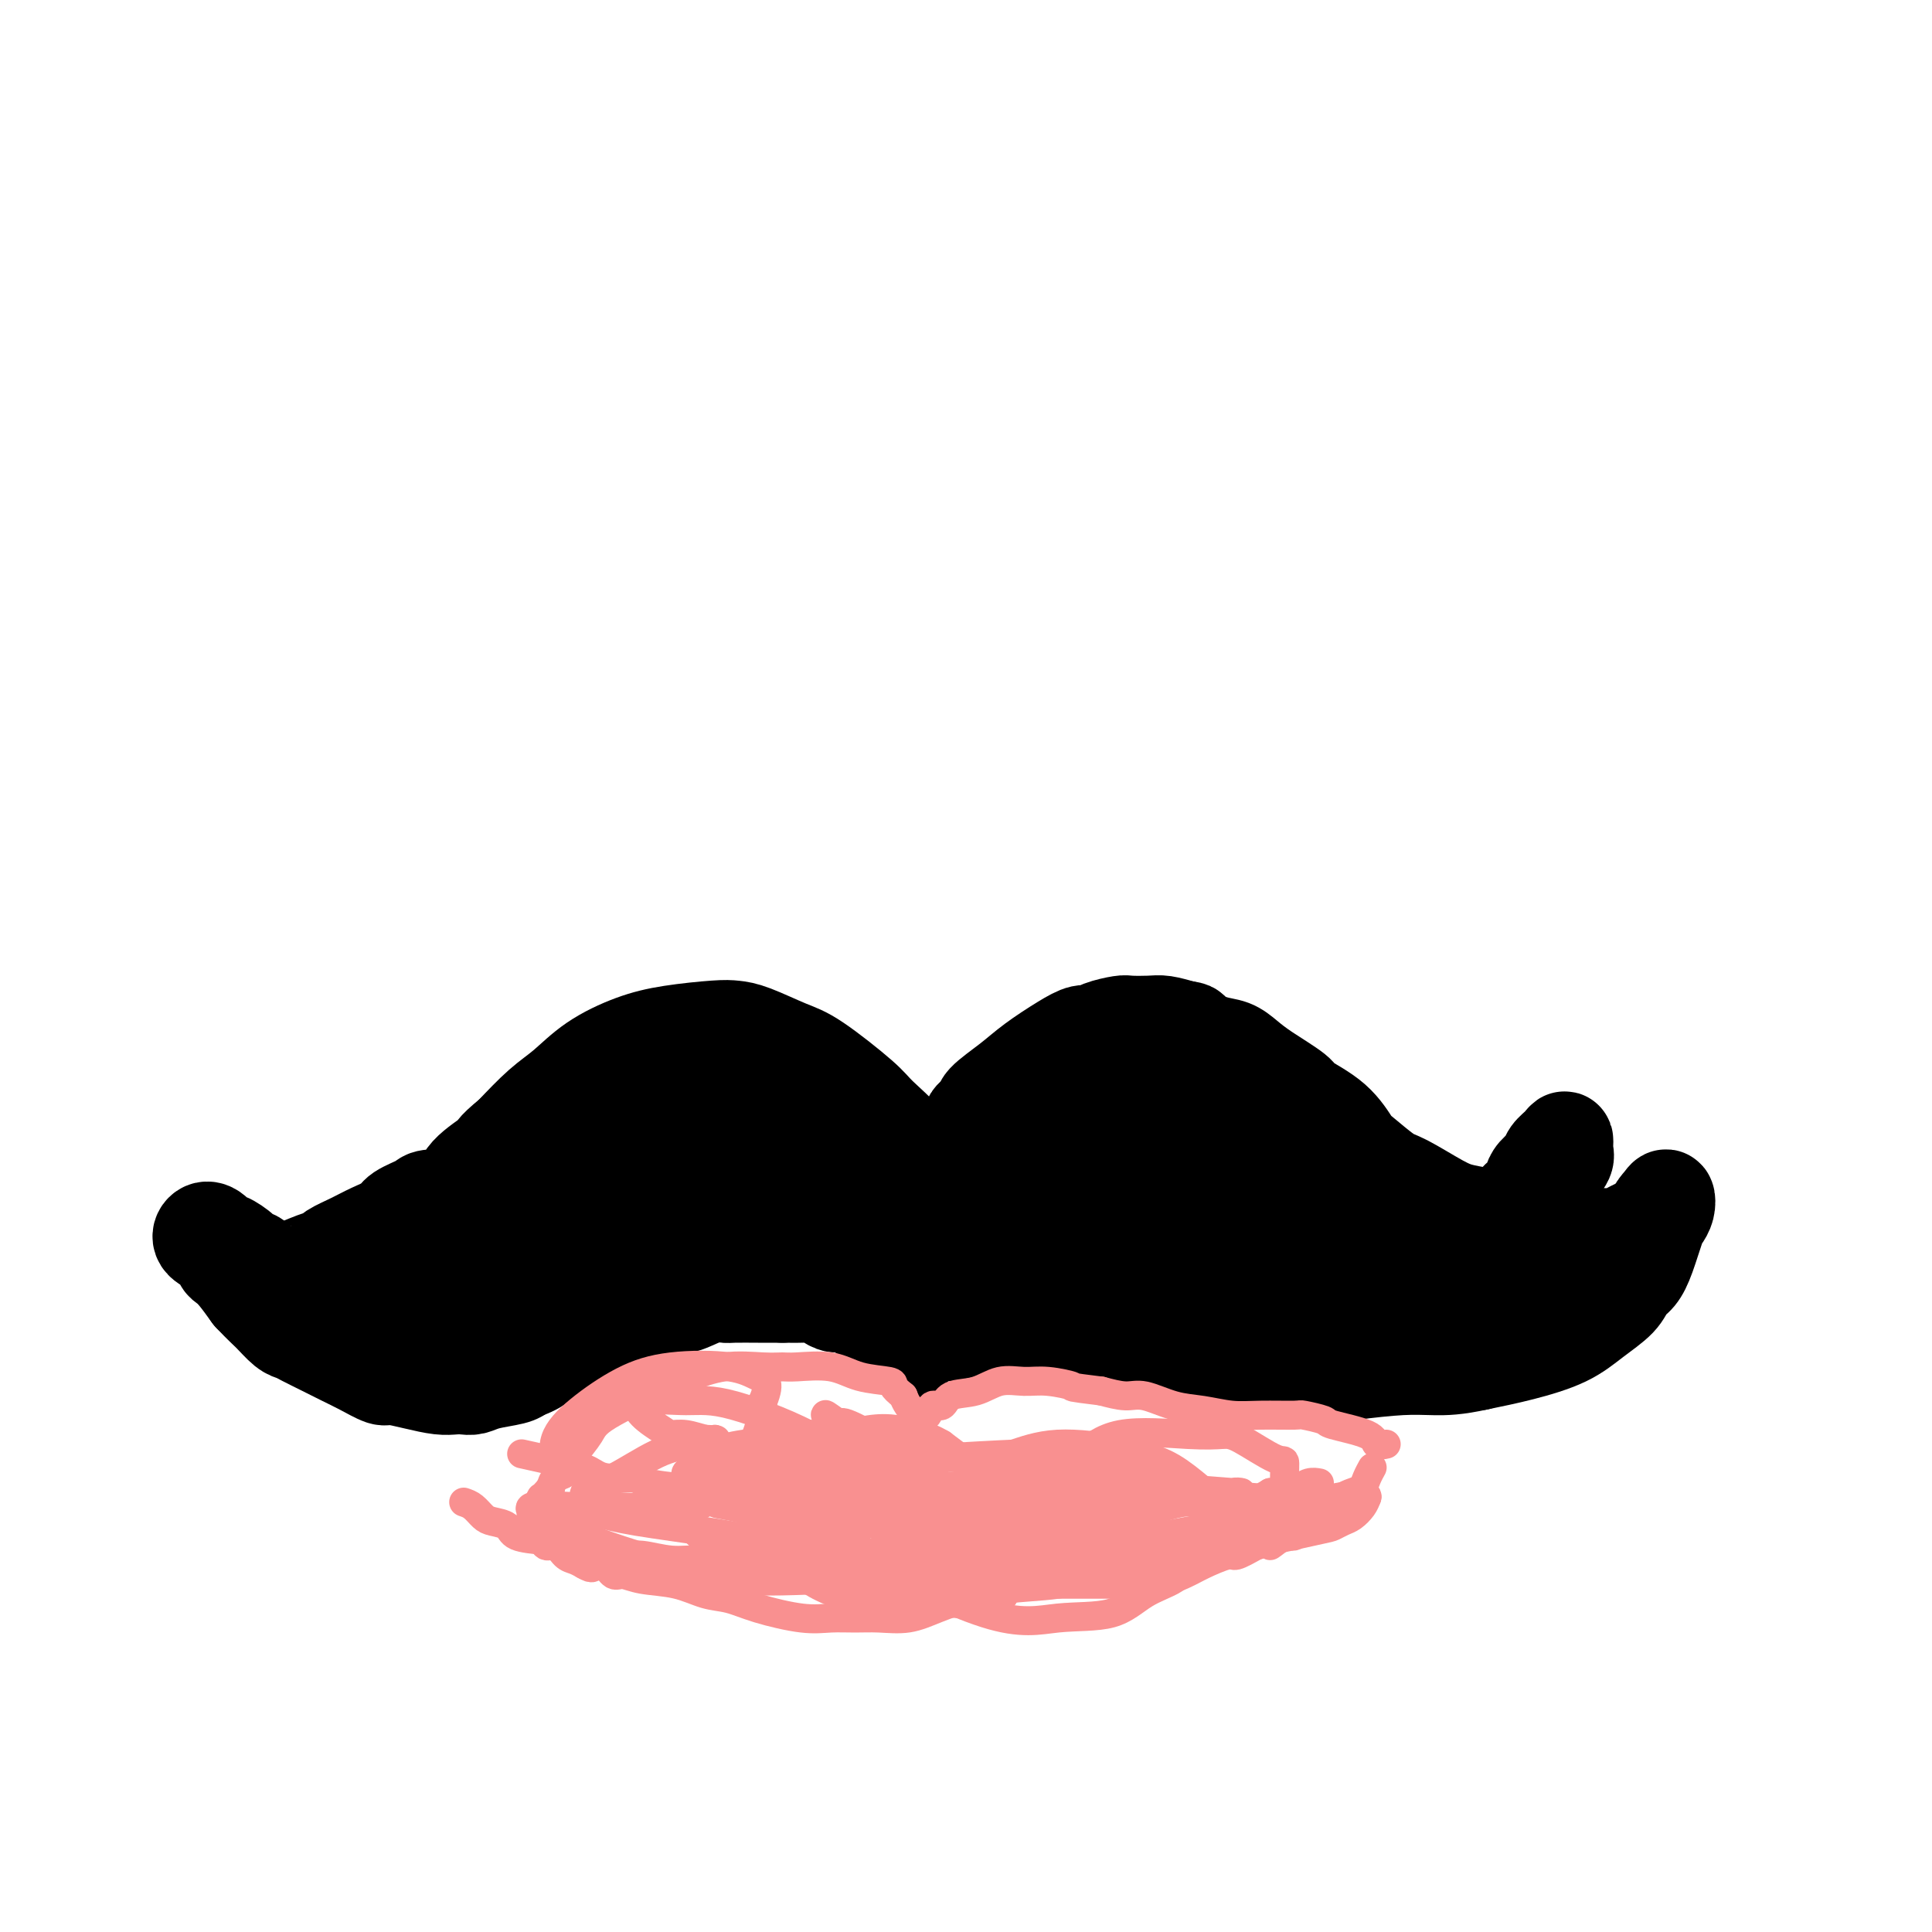 <svg viewBox='0 0 400 400' version='1.1' xmlns='http://www.w3.org/2000/svg' xmlns:xlink='http://www.w3.org/1999/xlink'><g fill='none' stroke='#000000' stroke-width='20' stroke-linecap='round' stroke-linejoin='round'><path d='M193,243c-2.136,-1.484 -4.273,-2.968 -5,-4c-0.727,-1.032 -0.046,-1.612 -1,-3c-0.954,-1.388 -3.543,-3.584 -5,-5c-1.457,-1.416 -1.783,-2.054 -4,-4c-2.217,-1.946 -6.325,-5.202 -9,-7c-2.675,-1.798 -3.918,-2.140 -6,-3c-2.082,-0.860 -5.005,-2.240 -7,-3c-1.995,-0.760 -3.064,-0.901 -4,-1c-0.936,-0.099 -1.740,-0.158 -4,0c-2.260,0.158 -5.975,0.532 -9,1c-3.025,0.468 -5.360,1.029 -8,2c-2.640,0.971 -5.584,2.353 -8,4c-2.416,1.647 -4.304,3.559 -6,5c-1.696,1.441 -3.199,2.412 -5,4c-1.801,1.588 -3.901,3.794 -6,6'/><path d='M106,235c-4.498,3.664 -3.244,3.324 -4,4c-0.756,0.676 -3.523,2.369 -5,4c-1.477,1.631 -1.664,3.199 -3,4c-1.336,0.801 -3.820,0.833 -5,1c-1.180,0.167 -1.056,0.467 -2,1c-0.944,0.533 -2.957,1.298 -4,2c-1.043,0.702 -1.115,1.340 -2,2c-0.885,0.660 -2.583,1.341 -4,2c-1.417,0.659 -2.552,1.295 -4,2c-1.448,0.705 -3.208,1.480 -4,2c-0.792,0.520 -0.614,0.785 -1,1c-0.386,0.215 -1.335,0.381 -3,1c-1.665,0.619 -4.044,1.692 -5,2c-0.956,0.308 -0.488,-0.148 -1,0c-0.512,0.148 -2.003,0.899 -3,1c-0.997,0.101 -1.498,-0.450 -2,-1'/><path d='M54,263c-6.297,2.363 -2.040,0.271 -1,-1c1.040,-1.271 -1.139,-1.721 -2,-2c-0.861,-0.279 -0.406,-0.388 -1,-1c-0.594,-0.612 -2.239,-1.727 -3,-2c-0.761,-0.273 -0.638,0.297 -1,0c-0.362,-0.297 -1.208,-1.460 -2,-2c-0.792,-0.540 -1.530,-0.458 -2,0c-0.470,0.458 -0.671,1.290 0,2c0.671,0.710 2.213,1.298 3,2c0.787,0.702 0.819,1.518 1,2c0.181,0.482 0.510,0.630 1,1c0.490,0.370 1.140,0.963 2,2c0.860,1.037 1.930,2.519 3,4'/><path d='M52,268c2.298,2.439 3.044,3.038 4,4c0.956,0.962 2.121,2.288 3,3c0.879,0.712 1.473,0.809 2,1c0.527,0.191 0.989,0.476 2,1c1.011,0.524 2.572,1.289 4,2c1.428,0.711 2.723,1.370 4,2c1.277,0.630 2.537,1.230 4,2c1.463,0.770 3.130,1.709 4,2c0.870,0.291 0.943,-0.066 2,0c1.057,0.066 3.098,0.554 5,1c1.902,0.446 3.665,0.848 5,1c1.335,0.152 2.241,0.052 3,0c0.759,-0.052 1.369,-0.055 2,0c0.631,0.055 1.283,0.169 2,0c0.717,-0.169 1.501,-0.623 3,-1c1.499,-0.377 3.714,-0.679 5,-1c1.286,-0.321 1.643,-0.660 2,-1'/><path d='M108,284c2.298,-0.789 3.044,-1.262 4,-2c0.956,-0.738 2.121,-1.742 3,-2c0.879,-0.258 1.470,0.231 2,0c0.530,-0.231 0.999,-1.183 2,-2c1.001,-0.817 2.534,-1.499 4,-2c1.466,-0.501 2.864,-0.821 4,-1c1.136,-0.179 2.010,-0.216 4,-1c1.990,-0.784 5.097,-2.315 7,-3c1.903,-0.685 2.603,-0.523 4,-1c1.397,-0.477 3.490,-1.592 5,-2c1.510,-0.408 2.435,-0.109 3,0c0.565,0.109 0.770,0.029 2,0c1.230,-0.029 3.485,-0.008 5,0c1.515,0.008 2.290,0.002 3,0c0.710,-0.002 1.355,-0.001 2,0'/><path d='M162,268c3.069,0.011 3.243,0.040 4,0c0.757,-0.040 2.098,-0.147 3,0c0.902,0.147 1.365,0.549 2,1c0.635,0.451 1.441,0.950 2,1c0.559,0.050 0.869,-0.351 2,0c1.131,0.351 3.081,1.453 4,2c0.919,0.547 0.807,0.539 2,1c1.193,0.461 3.691,1.392 5,2c1.309,0.608 1.429,0.895 2,1c0.571,0.105 1.592,0.030 2,0c0.408,-0.030 0.204,-0.015 0,0'/><path d='M199,239c-0.243,-0.696 -0.486,-1.392 0,-2c0.486,-0.608 1.701,-1.127 2,-2c0.299,-0.873 -0.316,-2.098 0,-3c0.316,-0.902 1.564,-1.480 2,-2c0.436,-0.520 0.060,-0.980 1,-2c0.940,-1.020 3.197,-2.598 5,-4c1.803,-1.402 3.152,-2.627 5,-4c1.848,-1.373 4.194,-2.893 6,-4c1.806,-1.107 3.073,-1.799 4,-2c0.927,-0.201 1.515,0.090 2,0c0.485,-0.090 0.866,-0.561 2,-1c1.134,-0.439 3.019,-0.847 4,-1c0.981,-0.153 1.057,-0.051 2,0c0.943,0.051 2.754,0.052 4,0c1.246,-0.052 1.927,-0.158 3,0c1.073,0.158 2.536,0.579 4,1'/><path d='M245,213c2.276,0.270 1.467,0.444 2,1c0.533,0.556 2.410,1.494 4,2c1.590,0.506 2.894,0.582 4,1c1.106,0.418 2.014,1.180 3,2c0.986,0.820 2.050,1.698 4,3c1.950,1.302 4.785,3.028 6,4c1.215,0.972 0.811,1.188 2,2c1.189,0.812 3.970,2.218 6,4c2.030,1.782 3.309,3.941 4,5c0.691,1.059 0.794,1.019 2,2c1.206,0.981 3.513,2.984 5,4c1.487,1.016 2.153,1.046 4,2c1.847,0.954 4.877,2.833 7,4c2.123,1.167 3.341,1.622 5,2c1.659,0.378 3.760,0.679 5,1c1.240,0.321 1.620,0.660 2,1'/><path d='M310,253c3.794,1.729 1.779,1.052 2,1c0.221,-0.052 2.677,0.522 4,1c1.323,0.478 1.513,0.860 2,1c0.487,0.140 1.271,0.037 2,0c0.729,-0.037 1.403,-0.010 2,0c0.597,0.010 1.119,0.002 2,0c0.881,-0.002 2.123,0.000 3,0c0.877,-0.000 1.390,-0.003 2,0c0.610,0.003 1.318,0.012 2,0c0.682,-0.012 1.337,-0.045 2,0c0.663,0.045 1.332,0.167 2,0c0.668,-0.167 1.334,-0.622 2,-1c0.666,-0.378 1.333,-0.679 2,-1c0.667,-0.321 1.333,-0.660 2,-1'/><path d='M341,253c3.656,-0.819 2.297,-1.365 2,-2c-0.297,-0.635 0.468,-1.359 1,-2c0.532,-0.641 0.830,-1.200 1,-1c0.170,0.200 0.212,1.160 0,2c-0.212,0.840 -0.676,1.561 -1,2c-0.324,0.439 -0.507,0.595 -1,2c-0.493,1.405 -1.296,4.059 -2,6c-0.704,1.941 -1.311,3.170 -2,4c-0.689,0.830 -1.462,1.262 -2,2c-0.538,0.738 -0.843,1.783 -2,3c-1.157,1.217 -3.166,2.604 -5,4c-1.834,1.396 -3.494,2.799 -6,4c-2.506,1.201 -5.859,2.200 -9,3c-3.141,0.800 -6.071,1.400 -9,2'/><path d='M306,282c-4.530,1.012 -6.854,1.041 -9,1c-2.146,-0.041 -4.113,-0.153 -7,0c-2.887,0.153 -6.694,0.570 -10,1c-3.306,0.430 -6.112,0.871 -9,1c-2.888,0.129 -5.860,-0.055 -9,0c-3.140,0.055 -6.449,0.348 -9,0c-2.551,-0.348 -4.343,-1.336 -6,-2c-1.657,-0.664 -3.179,-1.005 -6,-2c-2.821,-0.995 -6.940,-2.644 -10,-4c-3.060,-1.356 -5.062,-2.418 -7,-3c-1.938,-0.582 -3.814,-0.685 -6,-1c-2.186,-0.315 -4.682,-0.841 -7,-1c-2.318,-0.159 -4.456,0.050 -7,0c-2.544,-0.050 -5.493,-0.360 -8,0c-2.507,0.360 -4.574,1.388 -6,2c-1.426,0.612 -2.213,0.806 -3,1'/><path d='M187,275c-5.167,0.333 -2.583,0.167 0,0'/><path d='M153,230c-4.460,2.033 -8.919,4.065 -13,6c-4.081,1.935 -7.782,3.772 -10,5c-2.218,1.228 -2.951,1.848 -5,3c-2.049,1.152 -5.415,2.836 -10,6c-4.585,3.164 -10.391,7.807 -13,10c-2.609,2.193 -2.022,1.934 -2,2c0.022,0.066 -0.521,0.455 -2,2c-1.479,1.545 -3.895,4.247 -3,5c0.895,0.753 5.099,-0.441 7,-1c1.901,-0.559 1.497,-0.481 4,-3c2.503,-2.519 7.911,-7.633 14,-12c6.089,-4.367 12.859,-7.985 16,-10c3.141,-2.015 2.654,-2.427 5,-4c2.346,-1.573 7.526,-4.308 4,-4c-3.526,0.308 -15.757,3.660 -26,8c-10.243,4.340 -18.498,9.669 -24,14c-5.502,4.331 -8.251,7.666 -11,11'/><path d='M84,268c-2.626,2.423 -3.692,2.979 -4,4c-0.308,1.021 0.143,2.506 5,1c4.857,-1.506 14.120,-6.003 18,-8c3.880,-1.997 2.376,-1.495 5,-3c2.624,-1.505 9.374,-5.017 13,-7c3.626,-1.983 4.127,-2.438 8,-4c3.873,-1.562 11.116,-4.232 15,-6c3.884,-1.768 4.407,-2.634 6,-3c1.593,-0.366 4.256,-0.233 6,-1c1.744,-0.767 2.567,-2.435 1,-2c-1.567,0.435 -5.526,2.975 -13,6c-7.474,3.025 -18.464,6.537 -26,10c-7.536,3.463 -11.618,6.877 -14,9c-2.382,2.123 -3.064,2.956 -5,4c-1.936,1.044 -5.124,2.298 -4,2c1.124,-0.298 6.562,-2.149 12,-4'/><path d='M107,266c4.041,-1.732 8.144,-4.061 13,-6c4.856,-1.939 10.466,-3.488 15,-5c4.534,-1.512 7.993,-2.989 13,-4c5.007,-1.011 11.563,-1.557 15,-2c3.437,-0.443 3.755,-0.783 5,-1c1.245,-0.217 3.418,-0.312 5,0c1.582,0.312 2.572,1.032 4,2c1.428,0.968 3.292,2.186 4,3c0.708,0.814 0.259,1.224 1,2c0.741,0.776 2.671,1.919 3,3c0.329,1.081 -0.942,2.102 -2,2c-1.058,-0.102 -1.902,-1.326 -5,-3c-3.098,-1.674 -8.449,-3.797 -11,-5c-2.551,-1.203 -2.302,-1.488 -3,-2c-0.698,-0.512 -2.342,-1.253 -5,-3c-2.658,-1.747 -6.331,-4.499 -9,-6c-2.669,-1.501 -4.335,-1.750 -6,-2'/><path d='M144,239c-6.225,-3.627 -2.287,-2.195 -1,-2c1.287,0.195 -0.079,-0.848 1,-1c1.079,-0.152 4.601,0.587 8,1c3.399,0.413 6.675,0.500 10,1c3.325,0.500 6.698,1.414 9,2c2.302,0.586 3.531,0.843 5,1c1.469,0.157 3.177,0.214 3,0c-0.177,-0.214 -2.240,-0.700 -3,-1c-0.760,-0.300 -0.218,-0.416 -1,-1c-0.782,-0.584 -2.887,-1.637 -4,-2c-1.113,-0.363 -1.235,-0.036 -2,0c-0.765,0.036 -2.175,-0.220 -2,1c0.175,1.220 1.933,3.915 4,7c2.067,3.085 4.441,6.561 7,10c2.559,3.439 5.303,6.840 7,9c1.697,2.160 2.349,3.080 3,4'/><path d='M188,268c4.026,5.122 3.592,2.927 2,1c-1.592,-1.927 -4.341,-3.587 -6,-5c-1.659,-1.413 -2.227,-2.577 -4,-4c-1.773,-1.423 -4.751,-3.103 -7,-5c-2.249,-1.897 -3.770,-4.012 -6,-6c-2.230,-1.988 -5.169,-3.850 -8,-6c-2.831,-2.150 -5.553,-4.586 -7,-6c-1.447,-1.414 -1.620,-1.804 -3,-3c-1.380,-1.196 -3.966,-3.199 -5,-4c-1.034,-0.801 -0.517,-0.401 0,0'/><path d='M187,257c4.031,-1.185 8.063,-2.369 12,-4c3.937,-1.631 7.781,-3.708 12,-5c4.219,-1.292 8.813,-1.799 13,-3c4.187,-1.201 7.965,-3.097 10,-4c2.035,-0.903 2.326,-0.815 3,-1c0.674,-0.185 1.731,-0.645 3,-1c1.269,-0.355 2.748,-0.607 4,-1c1.252,-0.393 2.275,-0.927 -2,1c-4.275,1.927 -13.850,6.316 -20,9c-6.150,2.684 -8.875,3.662 -14,6c-5.125,2.338 -12.651,6.036 -16,8c-3.349,1.964 -2.521,2.195 -2,2c0.521,-0.195 0.736,-0.815 -1,0c-1.736,0.815 -5.424,3.064 -3,2c2.424,-1.064 10.960,-5.440 19,-9c8.040,-3.560 15.583,-6.303 21,-8c5.417,-1.697 8.709,-2.349 12,-3'/><path d='M238,246c9.103,-3.281 5.860,-1.484 5,-1c-0.860,0.484 0.663,-0.347 2,-1c1.337,-0.653 2.488,-1.129 -4,-2c-6.488,-0.871 -20.617,-2.138 -30,-3c-9.383,-0.862 -14.022,-1.320 -18,-1c-3.978,0.320 -7.297,1.418 -9,2c-1.703,0.582 -1.791,0.647 -2,1c-0.209,0.353 -0.537,0.994 0,2c0.537,1.006 1.941,2.379 10,4c8.059,1.621 22.773,3.492 34,4c11.227,0.508 18.967,-0.347 23,-1c4.033,-0.653 4.359,-1.103 5,-1c0.641,0.103 1.596,0.758 1,3c-0.596,2.242 -2.742,6.069 -4,8c-1.258,1.931 -1.629,1.965 -2,2'/><path d='M249,262c-0.373,1.695 1.195,-0.567 2,-2c0.805,-1.433 0.848,-2.037 1,-3c0.152,-0.963 0.413,-2.284 0,-5c-0.413,-2.716 -1.500,-6.827 -3,-11c-1.500,-4.173 -3.412,-8.406 -6,-11c-2.588,-2.594 -5.851,-3.547 -7,-4c-1.149,-0.453 -0.183,-0.406 -2,-1c-1.817,-0.594 -6.415,-1.830 -10,-1c-3.585,0.830 -6.156,3.727 -8,7c-1.844,3.273 -2.960,6.922 -4,11c-1.040,4.078 -2.005,8.584 2,13c4.005,4.416 12.981,8.743 18,11c5.019,2.257 6.080,2.445 9,2c2.920,-0.445 7.700,-1.521 10,-2c2.300,-0.479 2.119,-0.360 2,-3c-0.119,-2.640 -0.177,-8.040 -3,-12c-2.823,-3.960 -8.412,-6.480 -14,-9'/><path d='M236,242c-5.281,-2.050 -11.483,-2.673 -16,-3c-4.517,-0.327 -7.348,-0.356 -10,0c-2.652,0.356 -5.124,1.099 -7,2c-1.876,0.901 -3.157,1.962 -4,4c-0.843,2.038 -1.250,5.054 5,9c6.250,3.946 19.155,8.824 28,12c8.845,3.176 13.629,4.652 17,5c3.371,0.348 5.329,-0.431 8,-1c2.671,-0.569 6.055,-0.926 6,-3c-0.055,-2.074 -3.547,-5.864 -7,-8c-3.453,-2.136 -6.865,-2.618 -11,-3c-4.135,-0.382 -8.992,-0.663 -13,0c-4.008,0.663 -7.167,2.271 -9,3c-1.833,0.729 -2.340,0.581 -3,1c-0.660,0.419 -1.474,1.405 2,2c3.474,0.595 11.237,0.797 19,1'/><path d='M241,263c6.335,0.507 11.674,0.275 18,0c6.326,-0.275 13.640,-0.594 18,-1c4.360,-0.406 5.765,-0.899 7,-1c1.235,-0.101 2.299,0.190 2,-1c-0.299,-1.190 -1.961,-3.860 -4,-6c-2.039,-2.140 -4.454,-3.749 -9,-7c-4.546,-3.251 -11.224,-8.145 -15,-11c-3.776,-2.855 -4.650,-3.673 -5,-4c-0.350,-0.327 -0.175,-0.164 0,0'/><path d='M251,241c3.613,1.831 7.226,3.662 10,5c2.774,1.338 4.709,2.183 7,3c2.291,0.817 4.939,1.607 6,2c1.061,0.393 0.536,0.389 2,1c1.464,0.611 4.916,1.838 9,3c4.084,1.162 8.798,2.259 12,3c3.202,0.741 4.892,1.126 7,2c2.108,0.874 4.634,2.237 6,3c1.366,0.763 1.572,0.926 2,1c0.428,0.074 1.077,0.058 2,0c0.923,-0.058 2.121,-0.160 2,0c-0.121,0.160 -1.560,0.580 -3,1'/><path d='M313,265c8.899,3.888 0.145,1.609 -4,1c-4.145,-0.609 -3.682,0.452 -5,1c-1.318,0.548 -4.416,0.581 -7,1c-2.584,0.419 -4.654,1.222 -8,2c-3.346,0.778 -7.968,1.529 -11,2c-3.032,0.471 -4.472,0.662 -6,1c-1.528,0.338 -3.142,0.822 -4,1c-0.858,0.178 -0.959,0.051 -1,0c-0.041,-0.051 -0.020,-0.025 0,0'/><path d='M157,230c-3.505,-0.366 -7.010,-0.732 -9,-1c-1.990,-0.268 -2.464,-0.439 -4,-1c-1.536,-0.561 -4.133,-1.511 -6,-2c-1.867,-0.489 -3.003,-0.516 -5,0c-1.997,0.516 -4.856,1.576 -6,2c-1.144,0.424 -0.572,0.212 0,0'/><path d='M202,246c1.699,-1.393 3.399,-2.786 5,-4c1.601,-1.214 3.105,-2.248 4,-3c0.895,-0.752 1.182,-1.220 2,-2c0.818,-0.780 2.168,-1.872 4,-3c1.832,-1.128 4.148,-2.293 7,-3c2.852,-0.707 6.241,-0.955 10,-1c3.759,-0.045 7.890,0.112 11,0c3.110,-0.112 5.201,-0.493 7,0c1.799,0.493 3.307,1.858 5,3c1.693,1.142 3.572,2.059 5,3c1.428,0.941 2.405,1.904 4,3c1.595,1.096 3.809,2.325 5,3c1.191,0.675 1.359,0.797 2,1c0.641,0.203 1.755,0.487 3,1c1.245,0.513 2.623,1.257 4,2'/><path d='M280,246c4.554,2.815 1.940,1.853 2,2c0.060,0.147 2.792,1.402 4,2c1.208,0.598 0.890,0.538 2,1c1.110,0.462 3.649,1.445 5,2c1.351,0.555 1.514,0.682 2,1c0.486,0.318 1.296,0.827 2,1c0.704,0.173 1.301,0.009 2,0c0.699,-0.009 1.500,0.138 2,0c0.500,-0.138 0.697,-0.562 2,-1c1.303,-0.438 3.710,-0.891 5,-1c1.290,-0.109 1.463,0.124 2,0c0.537,-0.124 1.439,-0.607 2,-1c0.561,-0.393 0.780,-0.697 1,-1'/><path d='M313,251c2.594,-0.976 1.080,-1.416 1,-2c-0.080,-0.584 1.273,-1.311 2,-2c0.727,-0.689 0.828,-1.339 1,-2c0.172,-0.661 0.414,-1.331 1,-2c0.586,-0.669 1.516,-1.336 2,-2c0.484,-0.664 0.524,-1.325 1,-2c0.476,-0.675 1.390,-1.364 2,-2c0.610,-0.636 0.918,-1.219 1,-1c0.082,0.219 -0.062,1.239 0,2c0.062,0.761 0.329,1.263 0,2c-0.329,0.737 -1.254,1.710 -2,3c-0.746,1.290 -1.312,2.897 -2,4c-0.688,1.103 -1.496,1.702 -3,4c-1.504,2.298 -3.702,6.296 -6,9c-2.298,2.704 -4.696,4.112 -7,6c-2.304,1.888 -4.516,4.254 -7,6c-2.484,1.746 -5.242,2.873 -8,4'/><path d='M289,276c-4.076,2.985 -3.265,2.446 -5,3c-1.735,0.554 -6.016,2.200 -9,3c-2.984,0.800 -4.670,0.754 -7,1c-2.330,0.246 -5.305,0.784 -8,1c-2.695,0.216 -5.109,0.108 -7,0c-1.891,-0.108 -3.259,-0.218 -6,-1c-2.741,-0.782 -6.856,-2.238 -10,-3c-3.144,-0.762 -5.316,-0.831 -7,-1c-1.684,-0.169 -2.881,-0.439 -6,-1c-3.119,-0.561 -8.160,-1.414 -11,-2c-2.840,-0.586 -3.480,-0.905 -5,-1c-1.520,-0.095 -3.921,0.032 -5,0c-1.079,-0.032 -0.836,-0.225 -2,0c-1.164,0.225 -3.737,0.868 -5,1c-1.263,0.132 -1.218,-0.248 -2,0c-0.782,0.248 -2.391,1.124 -4,2'/><path d='M190,278c-3.244,0.911 -2.356,1.689 -2,2c0.356,0.311 0.178,0.156 0,0'/></g>
<g fill='none' stroke='#F99090' stroke-width='6' stroke-linecap='round' stroke-linejoin='round'><path d='M96,311c0.657,0.222 1.314,0.445 2,1c0.686,0.555 1.402,1.444 2,2c0.598,0.556 1.077,0.779 2,1c0.923,0.221 2.289,0.442 3,1c0.711,0.558 0.767,1.455 2,2c1.233,0.545 3.643,0.739 6,1c2.357,0.261 4.663,0.591 6,1c1.337,0.409 1.707,0.898 2,1c0.293,0.102 0.509,-0.184 2,0c1.491,0.184 4.258,0.838 6,1c1.742,0.162 2.459,-0.167 4,0c1.541,0.167 3.908,0.829 6,1c2.092,0.171 3.911,-0.150 5,0c1.089,0.150 1.447,0.771 2,1c0.553,0.229 1.301,0.065 2,0c0.699,-0.065 1.350,-0.033 2,0'/><path d='M150,324c7.003,0.804 3.010,-0.187 3,0c-0.010,0.187 3.963,1.553 8,2c4.037,0.447 8.140,-0.024 12,0c3.860,0.024 7.479,0.542 11,1c3.521,0.458 6.944,0.855 10,1c3.056,0.145 5.746,0.039 9,0c3.254,-0.039 7.072,-0.011 10,0c2.928,0.011 4.966,0.005 8,0c3.034,-0.005 7.064,-0.007 9,0c1.936,0.007 1.779,0.025 3,0c1.221,-0.025 3.819,-0.092 5,0c1.181,0.092 0.944,0.341 2,0c1.056,-0.341 3.404,-1.274 5,-2c1.596,-0.726 2.438,-1.246 4,-2c1.562,-0.754 3.844,-1.741 5,-2c1.156,-0.259 1.188,0.212 2,0c0.812,-0.212 2.406,-1.106 4,-2'/><path d='M260,320c3.926,-1.108 2.741,0.122 3,0c0.259,-0.122 1.964,-1.597 3,-2c1.036,-0.403 1.404,0.267 2,0c0.596,-0.267 1.419,-1.472 2,-2c0.581,-0.528 0.919,-0.378 2,-1c1.081,-0.622 2.905,-2.014 4,-3c1.095,-0.986 1.460,-1.564 2,-2c0.540,-0.436 1.255,-0.730 2,-1c0.745,-0.270 1.519,-0.516 2,-1c0.481,-0.484 0.668,-1.207 1,-2c0.332,-0.793 0.809,-1.655 1,-2c0.191,-0.345 0.095,-0.172 0,0'/><path d='M108,301c3.397,0.754 6.795,1.508 9,2c2.205,0.492 3.219,0.723 4,1c0.781,0.277 1.329,0.600 2,1c0.671,0.400 1.466,0.877 3,1c1.534,0.123 3.809,-0.108 5,0c1.191,0.108 1.300,0.554 3,1c1.700,0.446 4.990,0.890 8,1c3.010,0.110 5.738,-0.114 9,0c3.262,0.114 7.058,0.566 10,1c2.942,0.434 5.031,0.848 7,1c1.969,0.152 3.818,0.041 6,0c2.182,-0.041 4.698,-0.011 7,0c2.302,0.011 4.389,0.003 7,0c2.611,-0.003 5.746,-0.001 8,0c2.254,0.001 3.627,0.000 5,0'/><path d='M201,310c9.802,0.309 4.806,0.083 4,0c-0.806,-0.083 2.577,-0.022 5,0c2.423,0.022 3.887,0.006 6,0c2.113,-0.006 4.877,-0.002 7,0c2.123,0.002 3.605,0.000 5,0c1.395,-0.000 2.702,-0.000 4,0c1.298,0.000 2.586,0.000 4,0c1.414,-0.000 2.956,0.000 5,0c2.044,-0.000 4.592,-0.000 6,0c1.408,0.000 1.676,0.001 3,0c1.324,-0.001 3.706,-0.003 5,0c1.294,0.003 1.502,0.011 2,0c0.498,-0.011 1.288,-0.041 2,0c0.712,0.041 1.346,0.155 2,0c0.654,-0.155 1.327,-0.577 2,-1'/><path d='M263,309c9.949,-0.090 3.822,0.186 2,0c-1.822,-0.186 0.661,-0.834 2,-1c1.339,-0.166 1.534,0.151 2,0c0.466,-0.151 1.202,-0.772 2,-1c0.798,-0.228 1.656,-0.065 2,0c0.344,0.065 0.172,0.033 0,0'/><path d='M287,299c-0.823,0.172 -1.647,0.343 -2,0c-0.353,-0.343 -0.236,-1.202 -2,-2c-1.764,-0.798 -5.408,-1.535 -7,-2c-1.592,-0.465 -1.130,-0.660 -2,-1c-0.870,-0.340 -3.070,-0.827 -4,-1c-0.930,-0.173 -0.588,-0.034 -2,0c-1.412,0.034 -4.576,-0.037 -7,0c-2.424,0.037 -4.107,0.182 -6,0c-1.893,-0.182 -3.996,-0.693 -6,-1c-2.004,-0.307 -3.908,-0.412 -6,-1c-2.092,-0.588 -4.371,-1.658 -6,-2c-1.629,-0.342 -2.608,0.045 -4,0c-1.392,-0.045 -3.196,-0.523 -5,-1'/><path d='M228,288c-7.617,-0.937 -5.659,-0.780 -6,-1c-0.341,-0.220 -2.981,-0.818 -5,-1c-2.019,-0.182 -3.419,0.050 -5,0c-1.581,-0.050 -3.345,-0.383 -5,0c-1.655,0.383 -3.202,1.483 -5,2c-1.798,0.517 -3.846,0.452 -5,1c-1.154,0.548 -1.412,1.710 -2,2c-0.588,0.290 -1.506,-0.293 -2,0c-0.494,0.293 -0.566,1.460 -1,2c-0.434,0.540 -1.232,0.453 -2,0c-0.768,-0.453 -1.505,-1.272 -2,-2c-0.495,-0.728 -0.747,-1.364 -1,-2'/><path d='M187,289c-1.245,-1.019 -1.856,-1.565 -2,-2c-0.144,-0.435 0.181,-0.758 -1,-1c-1.181,-0.242 -3.866,-0.404 -6,-1c-2.134,-0.596 -3.716,-1.626 -6,-2c-2.284,-0.374 -5.270,-0.093 -7,0c-1.730,0.093 -2.205,-0.001 -3,0c-0.795,0.001 -1.912,0.097 -4,0c-2.088,-0.097 -5.149,-0.386 -8,0c-2.851,0.386 -5.492,1.448 -7,2c-1.508,0.552 -1.882,0.595 -5,2c-3.118,1.405 -8.981,4.173 -12,6c-3.019,1.827 -3.194,2.712 -4,4c-0.806,1.288 -2.244,2.978 -3,4c-0.756,1.022 -0.832,1.377 -1,2c-0.168,0.623 -0.430,1.514 -1,2c-0.570,0.486 -1.449,0.567 -2,1c-0.551,0.433 -0.776,1.216 -1,2'/><path d='M114,308c-2.264,2.682 -1.924,1.889 -2,2c-0.076,0.111 -0.567,1.128 -1,2c-0.433,0.872 -0.807,1.601 -1,2c-0.193,0.399 -0.203,0.469 0,1c0.203,0.531 0.621,1.522 1,2c0.379,0.478 0.720,0.443 1,1c0.280,0.557 0.498,1.707 1,2c0.502,0.293 1.289,-0.272 2,0c0.711,0.272 1.345,1.381 2,2c0.655,0.619 1.330,0.748 2,1c0.670,0.252 1.335,0.626 2,1'/><path d='M121,324c1.905,1.116 1.669,0.408 2,0c0.331,-0.408 1.231,-0.514 2,0c0.769,0.514 1.408,1.647 2,2c0.592,0.353 1.136,-0.075 2,0c0.864,0.075 2.046,0.653 4,1c1.954,0.347 4.678,0.465 7,1c2.322,0.535 4.241,1.488 6,2c1.759,0.512 3.358,0.582 5,1c1.642,0.418 3.326,1.183 6,2c2.674,0.817 6.338,1.684 9,2c2.662,0.316 4.320,0.079 6,0c1.680,-0.079 3.381,-0.000 5,0c1.619,0.000 3.158,-0.077 5,0c1.842,0.077 3.989,0.309 6,0c2.011,-0.309 3.888,-1.160 6,-2c2.112,-0.840 4.461,-1.669 6,-2c1.539,-0.331 2.270,-0.166 3,0'/><path d='M203,331c6.588,-1.040 4.558,-1.641 6,-2c1.442,-0.359 6.358,-0.478 10,-1c3.642,-0.522 6.011,-1.449 7,-2c0.989,-0.551 0.597,-0.727 3,-1c2.403,-0.273 7.600,-0.644 11,-1c3.400,-0.356 5.004,-0.697 7,-1c1.996,-0.303 4.383,-0.568 6,-1c1.617,-0.432 2.463,-1.032 6,-2c3.537,-0.968 9.763,-2.304 13,-3c3.237,-0.696 3.483,-0.753 4,-1c0.517,-0.247 1.303,-0.685 2,-1c0.697,-0.315 1.303,-0.508 2,-1c0.697,-0.492 1.485,-1.283 2,-2c0.515,-0.717 0.758,-1.358 1,-2'/><path d='M283,310c0.411,-0.882 -2.063,-0.085 -3,0c-0.937,0.085 -0.337,-0.540 -3,0c-2.663,0.540 -8.588,2.246 -12,3c-3.412,0.754 -4.311,0.556 -6,1c-1.689,0.444 -4.168,1.531 -6,2c-1.832,0.469 -3.018,0.321 -7,1c-3.982,0.679 -10.759,2.185 -16,3c-5.241,0.815 -8.946,0.938 -15,2c-6.054,1.062 -14.458,3.061 -22,4c-7.542,0.939 -14.223,0.818 -21,1c-6.777,0.182 -13.648,0.668 -20,0c-6.352,-0.668 -12.183,-2.491 -17,-4c-4.817,-1.509 -8.621,-2.703 -12,-4c-3.379,-1.297 -6.333,-2.695 -9,-4c-2.667,-1.305 -5.048,-2.516 -4,-3c1.048,-0.484 5.524,-0.242 10,0'/><path d='M120,312c2.380,0.445 3.332,1.559 12,3c8.668,1.441 25.054,3.211 39,7c13.946,3.789 25.452,9.599 33,12c7.548,2.401 11.136,1.395 15,1c3.864,-0.395 8.003,-0.177 11,-1c2.997,-0.823 4.852,-2.686 7,-4c2.148,-1.314 4.587,-2.081 6,-3c1.413,-0.919 1.798,-1.992 3,-3c1.202,-1.008 3.219,-1.952 5,-3c1.781,-1.048 3.326,-2.200 4,-3c0.674,-0.800 0.478,-1.248 1,-2c0.522,-0.752 1.761,-1.809 -2,-4c-3.761,-2.191 -12.524,-5.515 -26,-6c-13.476,-0.485 -31.667,1.869 -44,3c-12.333,1.131 -18.810,1.037 -22,1c-3.190,-0.037 -3.095,-0.019 -3,0'/><path d='M159,310c-11.658,1.069 -6.305,1.742 -5,2c1.305,0.258 -1.440,0.103 -1,0c0.440,-0.103 4.063,-0.152 9,0c4.937,0.152 11.188,0.506 17,0c5.812,-0.506 11.184,-1.873 17,-3c5.816,-1.127 12.077,-2.015 17,-3c4.923,-0.985 8.510,-2.067 11,-3c2.490,-0.933 3.884,-1.716 5,-2c1.116,-0.284 1.952,-0.069 2,0c0.048,0.069 -0.694,-0.008 -2,0c-1.306,0.008 -3.176,0.102 -5,0c-1.824,-0.102 -3.602,-0.398 -13,0c-9.398,0.398 -26.415,1.492 -35,2c-8.585,0.508 -8.739,0.431 -11,1c-2.261,0.569 -6.631,1.785 -11,3'/><path d='M154,307c-11.971,1.125 -4.400,0.939 -2,1c2.400,0.061 -0.372,0.370 -2,1c-1.628,0.630 -2.111,1.580 -2,2c0.111,0.420 0.818,0.311 4,1c3.182,0.689 8.840,2.177 20,3c11.160,0.823 27.821,0.981 37,1c9.179,0.019 10.875,-0.101 13,0c2.125,0.101 4.679,0.423 6,0c1.321,-0.423 1.410,-1.592 1,-2c-0.410,-0.408 -1.318,-0.054 -3,0c-1.682,0.054 -4.138,-0.192 -10,-1c-5.862,-0.808 -15.130,-2.176 -22,-3c-6.870,-0.824 -11.344,-1.102 -19,-2c-7.656,-0.898 -18.495,-2.416 -23,-3c-4.505,-0.584 -2.674,-0.234 -4,0c-1.326,0.234 -5.807,0.353 -6,0c-0.193,-0.353 3.904,-1.176 8,-2'/><path d='M150,303c1.340,-0.308 0.688,-0.079 2,0c1.312,0.079 4.586,0.009 7,0c2.414,-0.009 3.967,0.042 6,0c2.033,-0.042 4.545,-0.179 6,0c1.455,0.179 1.853,0.673 2,0c0.147,-0.673 0.043,-2.511 -4,-5c-4.043,-2.489 -12.026,-5.627 -17,-7c-4.974,-1.373 -6.939,-0.980 -10,-1c-3.061,-0.020 -7.219,-0.451 -9,0c-1.781,0.451 -1.186,1.785 0,3c1.186,1.215 2.961,2.312 4,3c1.039,0.688 1.340,0.968 2,1c0.660,0.032 1.678,-0.184 3,0c1.322,0.184 2.949,0.767 4,1c1.051,0.233 1.525,0.117 2,0'/><path d='M148,298c1.141,0.261 -1.508,-0.086 -3,0c-1.492,0.086 -1.827,0.604 -3,1c-1.173,0.396 -3.185,0.669 -6,2c-2.815,1.331 -6.434,3.719 -9,5c-2.566,1.281 -4.080,1.454 -5,2c-0.920,0.546 -1.247,1.464 -1,2c0.247,0.536 1.066,0.691 2,1c0.934,0.309 1.981,0.772 6,1c4.019,0.228 11.011,0.220 14,0c2.989,-0.220 1.976,-0.651 2,-1c0.024,-0.349 1.085,-0.615 2,-1c0.915,-0.385 1.684,-0.888 2,-1c0.316,-0.112 0.177,0.166 1,-1c0.823,-1.166 2.606,-3.775 4,-6c1.394,-2.225 2.398,-4.064 3,-6c0.602,-1.936 0.801,-3.968 1,-6'/><path d='M158,290c1.679,-4.113 0.376,-4.394 -1,-5c-1.376,-0.606 -2.825,-1.536 -6,-2c-3.175,-0.464 -8.077,-0.463 -12,0c-3.923,0.463 -6.869,1.389 -10,3c-3.131,1.611 -6.447,3.906 -9,6c-2.553,2.094 -4.341,3.987 -5,6c-0.659,2.013 -0.188,4.147 0,5c0.188,0.853 0.094,0.427 0,0'/><path d='M174,311c-0.911,-1.283 -1.821,-2.565 -3,-4c-1.179,-1.435 -2.626,-3.021 -4,-4c-1.374,-0.979 -2.676,-1.351 -4,-2c-1.324,-0.649 -2.668,-1.576 -4,-2c-1.332,-0.424 -2.650,-0.345 -5,0c-2.350,0.345 -5.733,0.957 -8,3c-2.267,2.043 -3.420,5.517 -4,8c-0.580,2.483 -0.589,3.977 1,6c1.589,2.023 4.774,4.577 9,6c4.226,1.423 9.491,1.716 13,2c3.509,0.284 5.260,0.561 8,0c2.740,-0.561 6.468,-1.959 9,-3c2.532,-1.041 3.866,-1.726 4,-3c0.134,-1.274 -0.933,-3.137 -2,-5'/><path d='M184,313c-1.254,-1.742 -3.388,-3.596 -6,-5c-2.612,-1.404 -5.702,-2.358 -7,-3c-1.298,-0.642 -0.804,-0.970 -2,-1c-1.196,-0.030 -4.084,0.239 -6,1c-1.916,0.761 -2.862,2.012 -4,3c-1.138,0.988 -2.468,1.711 -3,2c-0.532,0.289 -0.266,0.145 0,0'/><path d='M199,312c-4.757,-2.029 -9.514,-4.059 -13,-5c-3.486,-0.941 -5.701,-0.794 -8,-1c-2.299,-0.206 -4.683,-0.765 -7,-1c-2.317,-0.235 -4.567,-0.146 -6,0c-1.433,0.146 -2.048,0.351 -3,1c-0.952,0.649 -2.240,1.743 -3,3c-0.760,1.257 -0.993,2.676 2,5c2.993,2.324 9.212,5.555 12,7c2.788,1.445 2.146,1.106 3,1c0.854,-0.106 3.204,0.020 7,0c3.796,-0.020 9.039,-0.185 13,-1c3.961,-0.815 6.639,-2.280 8,-4c1.361,-1.720 1.405,-3.694 2,-5c0.595,-1.306 1.741,-1.945 0,-4c-1.741,-2.055 -6.371,-5.528 -11,-9'/><path d='M195,299c-3.464,-2.054 -6.623,-2.689 -9,-3c-2.377,-0.311 -3.972,-0.296 -6,0c-2.028,0.296 -4.490,0.874 -6,3c-1.510,2.126 -2.069,5.800 -2,9c0.069,3.200 0.765,5.927 3,9c2.235,3.073 6.010,6.494 9,9c2.990,2.506 5.194,4.097 8,5c2.806,0.903 6.214,1.118 9,1c2.786,-0.118 4.950,-0.567 6,-1c1.050,-0.433 0.985,-0.848 1,-2c0.015,-1.152 0.109,-3.042 -1,-6c-1.109,-2.958 -3.421,-6.986 -6,-10c-2.579,-3.014 -5.423,-5.014 -8,-7c-2.577,-1.986 -4.886,-3.958 -8,-6c-3.114,-2.042 -7.033,-4.155 -9,-5c-1.967,-0.845 -1.984,-0.423 -2,0'/><path d='M174,295c-4.703,-3.256 -2.962,-2.395 -2,0c0.962,2.395 1.145,6.323 2,9c0.855,2.677 2.382,4.101 5,6c2.618,1.899 6.326,4.272 9,6c2.674,1.728 4.315,2.810 6,3c1.685,0.190 3.416,-0.513 2,-3c-1.416,-2.487 -5.977,-6.759 -10,-10c-4.023,-3.241 -7.508,-5.450 -11,-7c-3.492,-1.550 -6.991,-2.439 -10,-2c-3.009,0.439 -5.530,2.206 -7,4c-1.470,1.794 -1.891,3.613 -1,7c0.891,3.387 3.095,8.341 5,12c1.905,3.659 3.513,6.024 7,8c3.487,1.976 8.853,3.565 13,4c4.147,0.435 7.073,-0.282 10,-1'/><path d='M192,331c5.663,-0.023 8.322,-1.581 11,-3c2.678,-1.419 5.376,-2.699 8,-4c2.624,-1.301 5.174,-2.625 9,-4c3.826,-1.375 8.930,-2.803 12,-4c3.070,-1.197 4.108,-2.163 6,-3c1.892,-0.837 4.637,-1.544 7,-2c2.363,-0.456 4.342,-0.661 6,-1c1.658,-0.339 2.994,-0.813 4,-1c1.006,-0.187 1.680,-0.085 2,0c0.320,0.085 0.285,0.155 -2,0c-2.285,-0.155 -6.822,-0.535 -12,-1c-5.178,-0.465 -10.998,-1.014 -17,-1c-6.002,0.014 -12.186,0.591 -17,1c-4.814,0.409 -8.258,0.648 -11,1c-2.742,0.352 -4.784,0.815 -6,1c-1.216,0.185 -1.608,0.093 -2,0'/><path d='M190,310c-6.342,0.094 10.303,-0.171 21,0c10.697,0.171 15.444,0.778 20,1c4.556,0.222 8.920,0.060 12,0c3.080,-0.060 4.877,-0.016 6,0c1.123,0.016 1.572,0.004 2,0c0.428,-0.004 0.837,-0.001 1,0c0.163,0.001 0.082,0.001 0,0'/><path d='M253,312c-2.027,-1.716 -4.054,-3.432 -6,-5c-1.946,-1.568 -3.809,-2.987 -6,-4c-2.191,-1.013 -4.708,-1.618 -6,-2c-1.292,-0.382 -1.357,-0.539 -4,-1c-2.643,-0.461 -7.864,-1.224 -12,-1c-4.136,0.224 -7.187,1.437 -9,2c-1.813,0.563 -2.388,0.477 -4,2c-1.612,1.523 -4.261,4.656 -5,7c-0.739,2.344 0.432,3.900 3,6c2.568,2.100 6.534,4.743 11,6c4.466,1.257 9.431,1.127 14,1c4.569,-0.127 8.740,-0.250 13,-1c4.260,-0.750 8.608,-2.125 11,-3c2.392,-0.875 2.826,-1.250 4,-2c1.174,-0.750 3.087,-1.875 5,-3'/><path d='M262,314c5.436,-1.735 2.527,-1.571 2,-2c-0.527,-0.429 1.328,-1.449 2,-2c0.672,-0.551 0.162,-0.631 0,-2c-0.162,-1.369 0.023,-4.026 0,-5c-0.023,-0.974 -0.255,-0.265 -2,-1c-1.745,-0.735 -5.004,-2.915 -7,-4c-1.996,-1.085 -2.728,-1.074 -4,-1c-1.272,0.074 -3.084,0.212 -7,0c-3.916,-0.212 -9.936,-0.775 -14,0c-4.064,0.775 -6.174,2.886 -8,4c-1.826,1.114 -3.369,1.230 -6,2c-2.631,0.770 -6.349,2.194 -6,5c0.349,2.806 4.765,6.995 7,9c2.235,2.005 2.290,1.826 4,2c1.710,0.174 5.076,0.701 9,1c3.924,0.299 8.407,0.371 12,0c3.593,-0.371 6.297,-1.186 9,-2'/></g>
</svg>